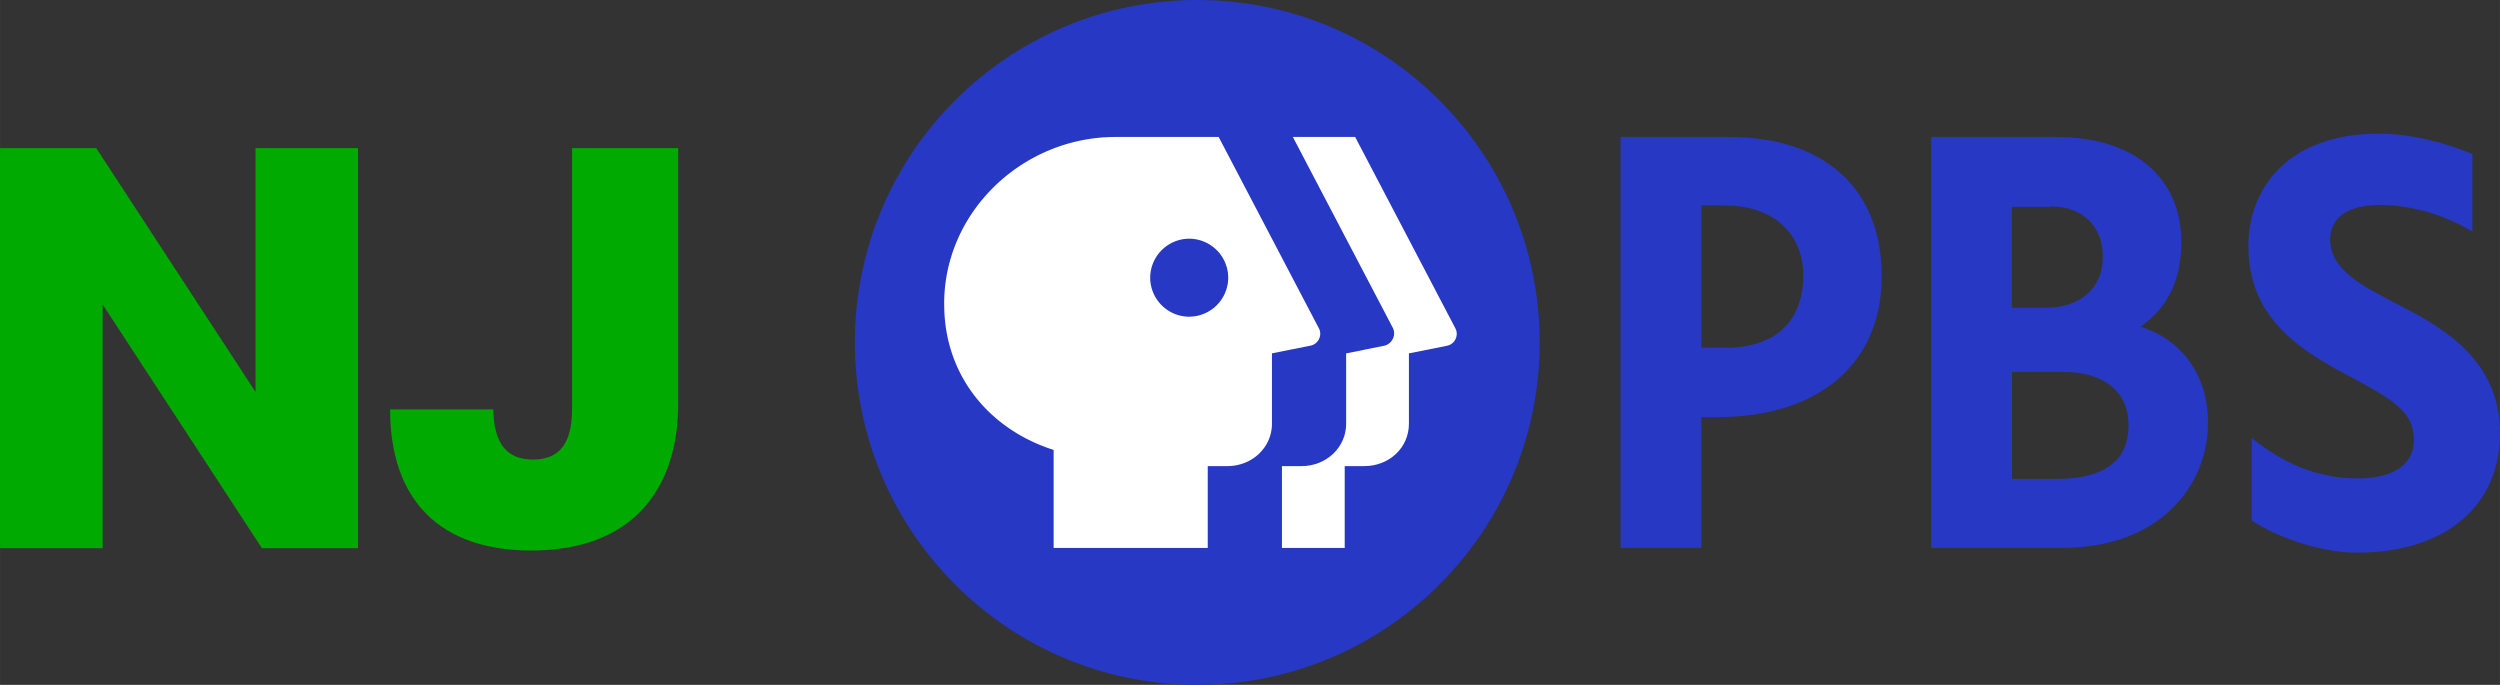 <?xml version="1.0" encoding="UTF-8"?>
<svg width="204.41" height="56" version="1.1" viewBox="0 0 54.084 14.817" xmlns="http://www.w3.org/2000/svg">
    <rect x="0" y="0" width="54.084" height="14.817" fill="#333333" stroke="none"/>
    <g fill="#2638c4">
        <g stroke-width=".265">
            <path d="m51.871 6.585c-0.813-0.422-1.461-0.761-1.461-1.41 0-0.463 0.391-0.741 1.06-0.741 0.782 0 1.482 0.257 2.017 0.576v-1.677c-0.556-0.237-1.327-0.442-2.017-0.442-1.955 0-2.83 1.163-2.83 2.428 0 1.482 0.998 2.192 2.089 2.768 1.08 0.576 1.492 0.823 1.492 1.44 0 0.525-0.453 0.823-1.214 0.823-1.06 0-1.801-0.484-2.295-0.874v1.78c0.453 0.319 1.43 0.7 2.274 0.7 1.893 0 3.097-0.988 3.097-2.583 0.01-1.667-1.399-2.367-2.212-2.789z"/>
            <path d="m41.778 2.963v8.89h2.829c2.171 0 3.159-1.399 3.159-2.696 0.01-1.019-0.555-1.811-1.461-2.089 0.597-0.412 0.885-1.018 0.885-1.831 0-1.399-1.029-2.274-2.696-2.274zm2.582 1.502c0.69 0 1.132 0.422 1.132 1.091s-0.484 1.101-1.225 1.101h-0.741v-2.181h0.833zm-0.833 3.581h1.111c0.885 0 1.41 0.432 1.41 1.152 0 0.772-0.525 1.163-1.575 1.163h-0.946z"/>
            <path d="m35.058 2.963v8.89h1.749v-2.83h0.35c2.192 0 3.55-1.163 3.55-3.035 0.011-1.893-1.225-3.025-3.303-3.025zm1.749 1.482h0.515c1.029 0 1.688 0.597 1.688 1.513 0 0.998-0.607 1.564-1.677 1.564h-0.525z"/>
        </g>
        <circle cx="25.901" cy="7.408" r="7.408" stroke-width=".176"/>
    </g>
    <g fill="#fff" stroke-width=".265">
        <path d="m31.303 7.48-0.823 0.165v1.523c0 0.514-0.422 0.916-0.967 0.916h-0.422v1.77h-1.358v-1.77h0.422c0.545 0 0.967-0.411 0.967-0.916v-1.523l0.823-0.165c0.175-0.041 0.267-0.237 0.185-0.391l-2.161-4.126h1.348l2.161 4.126c0.093 0.155 0 0.36-0.175 0.391z"/>
        <path d="m28.525 7.089-2.161-4.126h-2.233c-2.027 0-3.756 1.657-3.704 3.694 0.031 1.513 1.009 2.644 2.367 3.077v2.12h3.334v-1.77h0.422c0.545 0 0.967-0.411 0.967-0.916v-1.523l0.823-0.165c0.185-0.031 0.278-0.237 0.185-0.391zm-2.798-0.237a0.847 0.847 0 0 1-0.844-0.844 0.847 0.847 0 0 1 0.844-0.844 0.847 0.847 0 0 1 0.844 0.844 0.847 0.847 0 0 1-0.844 0.843z"/>
    </g>
    <g fill="#0a0" stroke-width=".177">
        <path d="m11.531 9.942c0.555 0 0.845-0.328 0.845-1.097v-5.64h2.296v5.513c0 1.93-1.047 3.192-3.18 3.192-1.98 0-3.053-1.097-3.053-3.053h2.233c0.012 0.756 0.303 1.085 0.858 1.085z"/>
        <path d="m7.746 3.205v8.654h-2.081l-3.445-5.273v5.273h-2.22v-8.654h2.082l3.445 5.273v-5.273z"/>
    </g>
</svg>
